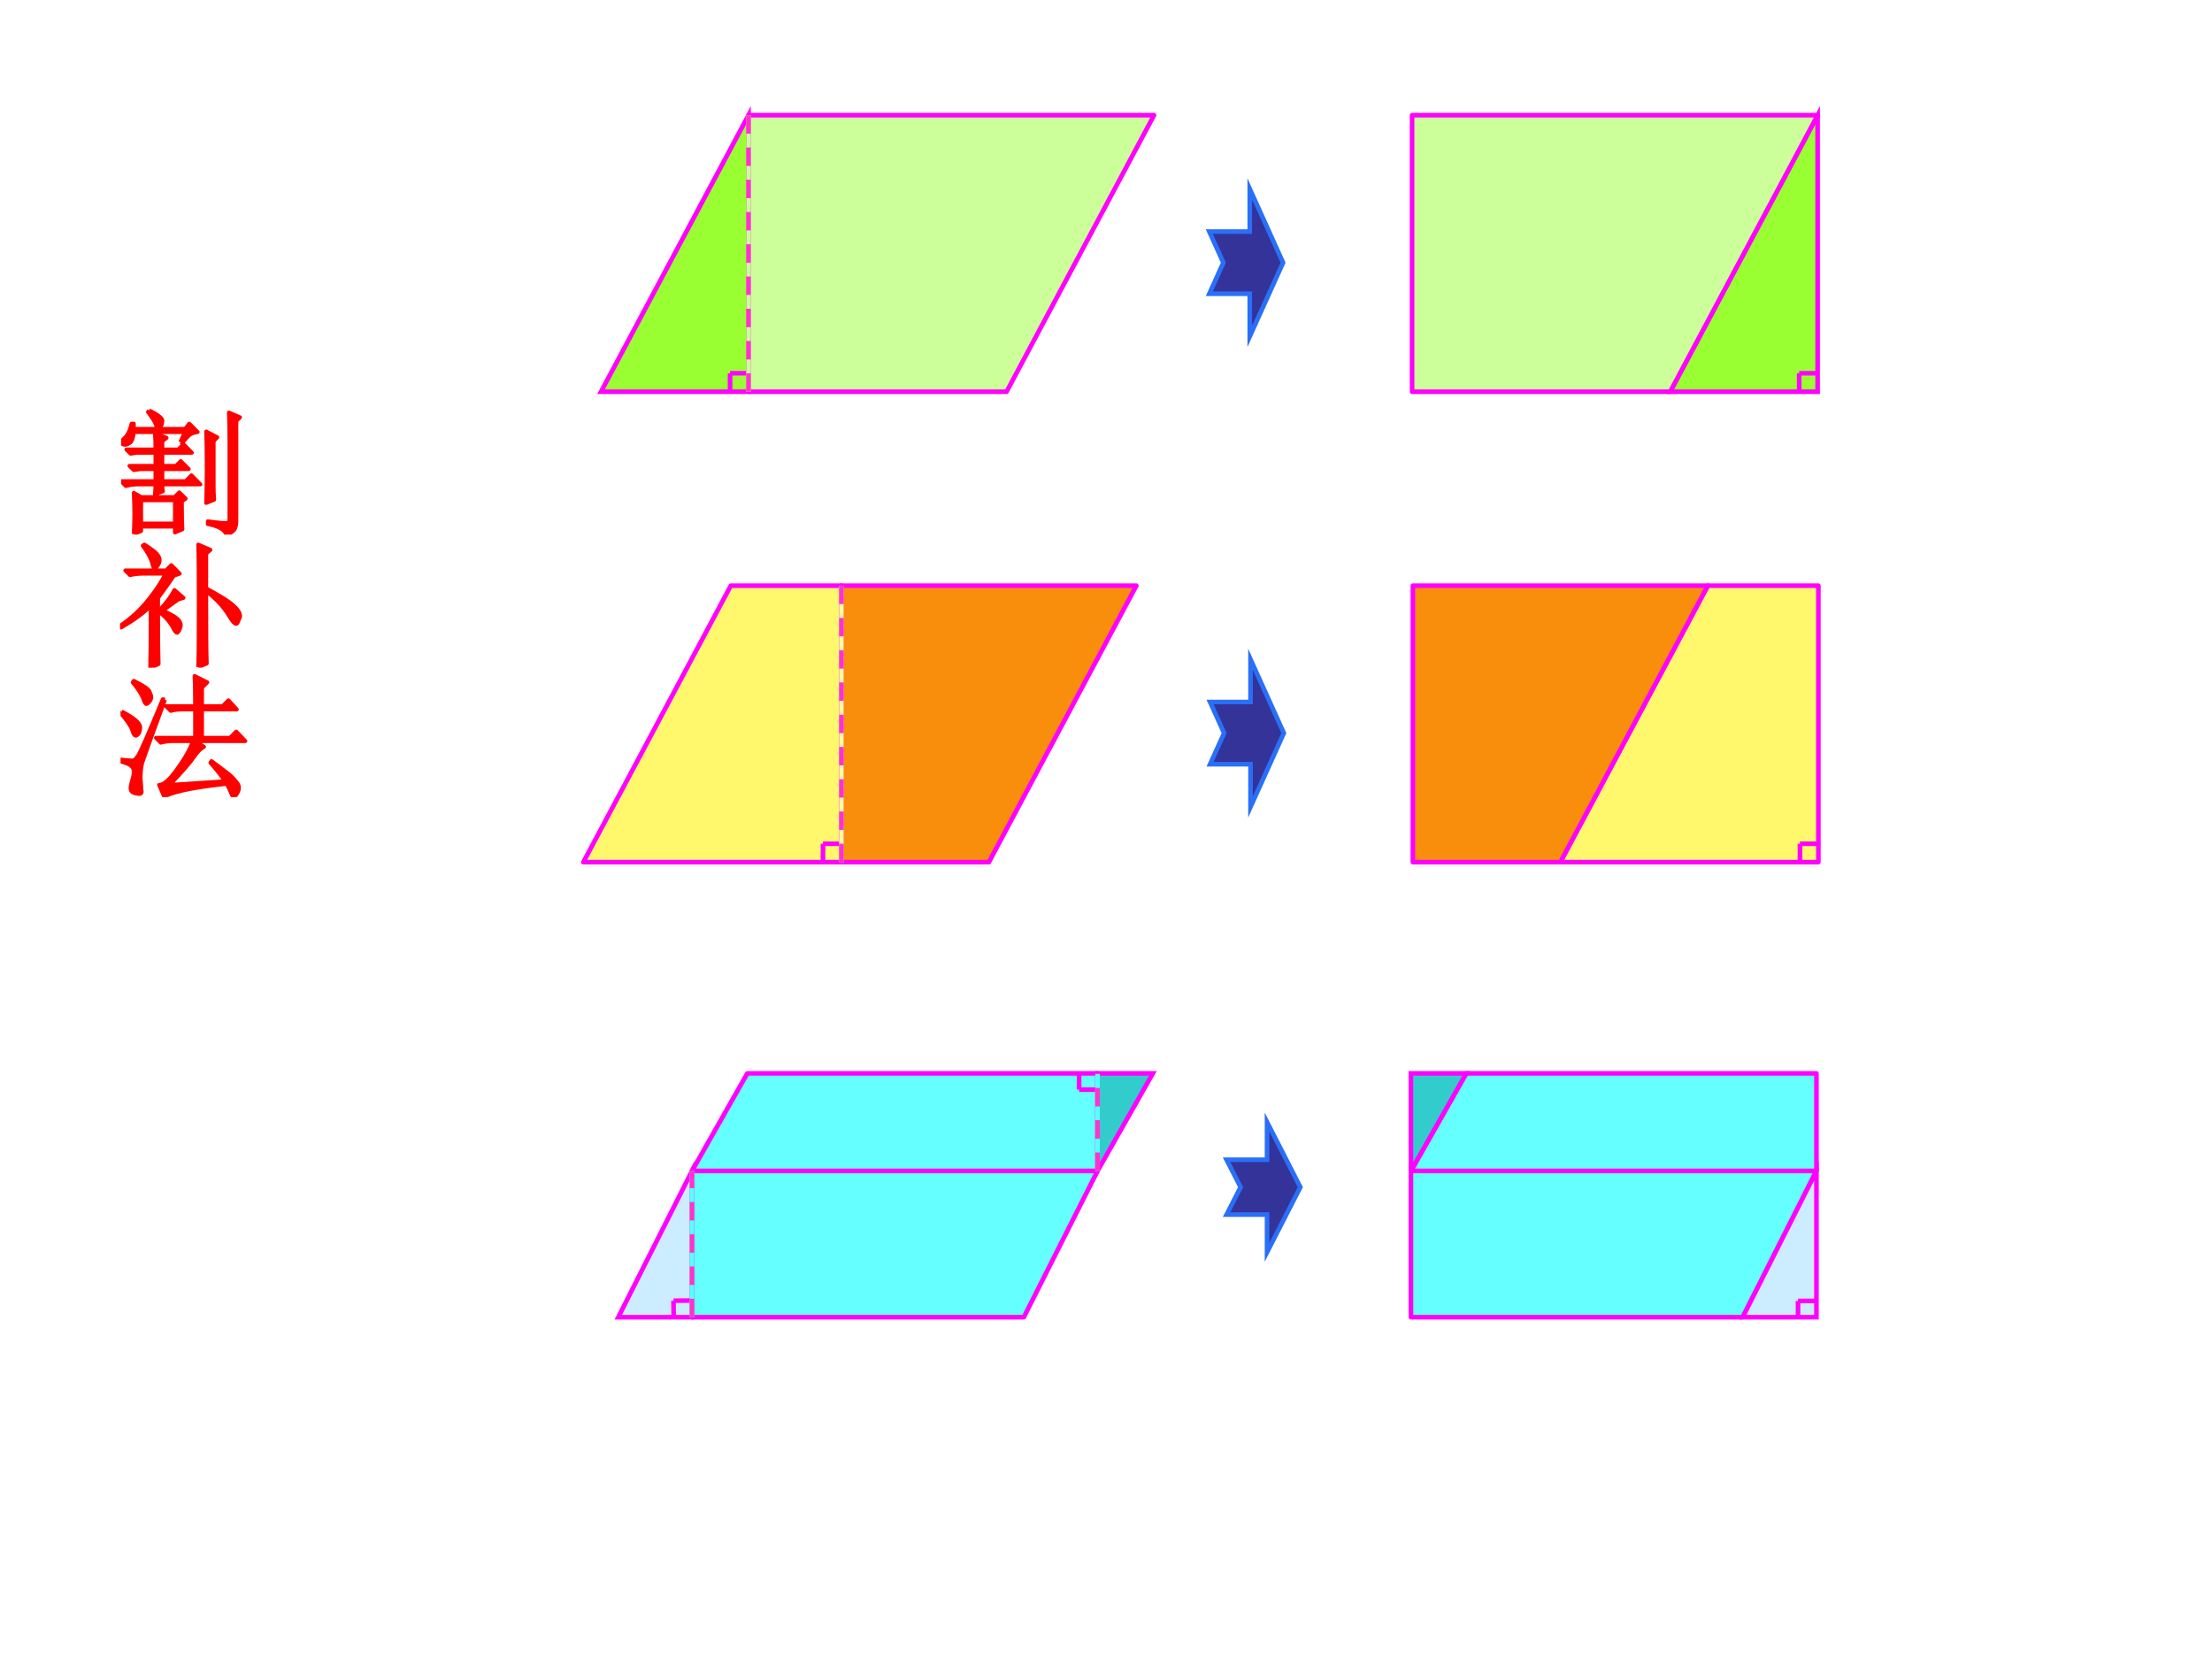 <?xml version="1.0" encoding="UTF-8" standalone="no"?>
<!DOCTYPE svg PUBLIC "-//W3C//DTD SVG 1.1//EN" "http://www.w3.org/Graphics/SVG/1.1/DTD/svg11.dtd">
<svg xmlns="http://www.w3.org/2000/svg" xmlns:xlink="http://www.w3.org/1999/xlink" version="1.1" width="720pt" height="540pt" viewBox="0 0 720 540">
<rect x="0" y="0" width="720" height="540" fill="#333333" stroke="none"/>
<g enable-background="new">
<g>
<g id="Layer-1" data-name="Artifact">
<clipPath id="cp145">
<path transform="matrix(1,0,0,-1,0,540)" d="M 0 0 L 720 0 L 720 540 L 0 540 Z " fill-rule="evenodd"/>
</clipPath>
<g clip-path="url(#cp145)">
<path transform="matrix(1,0,0,-1,0,540)" d="M 0 0 L 720 0 L 720 540 L 0 540 Z " fill="#ffffff" fill-rule="evenodd"/>
</g>
</g>
<g id="Layer-1" data-name="P">
<path transform="matrix(1,0,0,-1,0,540)" d="M 591.63 412.5 L 591.63 502.5 L 543.63 412.5 Z " fill="#99ff33" fill-rule="evenodd"/>
<path transform="matrix(1,0,0,-1,0,540)" stroke-width="1.5" stroke-linecap="butt" stroke-miterlimit="10" stroke-linejoin="miter" fill="none" stroke="#ff00ff" d="M 591.63 412.5 L 591.63 502.5 L 543.63 412.5 Z "/>
</g>
<g id="Layer-1" data-name="P">
<path transform="matrix(1,0,0,-1,0,540)" d="M 459.63 412.5 L 459.63 502.5 L 591.63 502.5 L 543.63 412.5 L 459.63 412.5 Z " fill="#ccff99" fill-rule="evenodd"/>
<path transform="matrix(1,0,0,-1,0,540)" stroke-width="1.5" stroke-linecap="butt" stroke-linejoin="round" fill="none" stroke="#ff00ff" d="M 459.63 412.5 L 459.63 502.5 L 591.63 502.5 L 543.63 412.5 L 459.63 412.5 Z "/>
</g>
<g id="Layer-1" data-name="P">
<path transform="matrix(1,0,0,-1,0,540)" d="M 243.63 412.5 L 243.63 502.5 L 195.63 412.5 Z " fill="#99ff33" fill-rule="evenodd"/>
<path transform="matrix(1,0,0,-1,0,540)" stroke-width="1.5" stroke-linecap="butt" stroke-miterlimit="8" stroke-linejoin="miter" fill="none" stroke="#ff00ff" d="M 243.63 412.5 L 243.63 502.5 L 195.63 412.5 Z "/>
</g>
<g id="Layer-1" data-name="P">
<path transform="matrix(1,0,0,-1,0,540)" d="M 243.63 412.5 L 243.63 502.5 L 375.63 502.5 L 327.63 412.5 L 243.63 412.5 Z " fill="#ccff99" fill-rule="evenodd"/>
<path transform="matrix(1,0,0,-1,0,540)" stroke-width="1.5" stroke-linecap="butt" stroke-linejoin="round" fill="none" stroke="#ff00ff" d="M 243.63 412.5 L 243.63 502.5 L 375.63 502.5 L 327.63 412.5 L 243.63 412.5 Z "/>
</g>
<g id="Layer-1" data-name="P">
<path transform="matrix(1,0,0,-1,0,540)" d="M 393.63 464.62 L 406.79 464.62 L 406.79 478.5 L 417.63 454.5 L 406.79 430.5 L 406.79 444.38 L 393.63 444.38 L 398.2 454.5 Z " fill="#333399" fill-rule="evenodd"/>
<path transform="matrix(1,0,0,-1,0,540)" stroke-width="1.5" stroke-linecap="butt" stroke-miterlimit="8" stroke-linejoin="miter" fill="none" stroke="#2a6ff8" d="M 393.63 464.62 L 406.79 464.62 L 406.79 478.5 L 417.63 454.5 L 406.79 430.5 L 406.79 444.38 L 393.63 444.38 L 398.2 454.5 Z "/>
</g>
<g id="Layer-1" data-name="P">
<path transform="matrix(1,0,0,-1,0,540)" stroke-width="1.5" stroke-linecap="butt" stroke-linejoin="round" fill="none" stroke="#ff00ff" d="M 585.63 418.5 L 591.63 418.5 "/>
</g>
<g id="Layer-1" data-name="P">
<path transform="matrix(1,0,0,-1,0,540)" stroke-width="1.5" stroke-linecap="butt" stroke-linejoin="round" fill="none" stroke="#ff00ff" d="M 585.63 418.5 L 585.63 412.5 "/>
</g>
<g id="Layer-1" data-name="P">
<path transform="matrix(1,0,0,-1,0,540)" stroke-width="1.5" stroke-linecap="butt" stroke-linejoin="round" fill="none" stroke="#ff00ff" d="M 237.63 418.5 L 243.63 418.5 "/>
</g>
<g id="Layer-1" data-name="P">
<path transform="matrix(1,0,0,-1,0,540)" stroke-width="1.5" stroke-linecap="butt" stroke-linejoin="round" fill="none" stroke="#ff00ff" d="M 237.63 418.5 L 237.63 412.5 "/>
</g>
<g id="Layer-1" data-name="P">
<path transform="matrix(1,0,0,-1,0,540)" stroke-width="1.5" stroke-linecap="butt" stroke-linejoin="round" fill="none" stroke="#ccff99" d="M 243.63 502.5 L 243.63 412.5 "/>
</g>
<g id="Layer-1" data-name="P">
<path transform="matrix(1,0,0,-1,0,540)" stroke-width="1.5" stroke-linecap="butt" stroke-dasharray="6,4.5" stroke-linejoin="round" fill="none" stroke="#ff33cc" d="M 243.63 412.5 L 243.63 502.5 "/>
</g>
<g id="Layer-1" data-name="P">
<path transform="matrix(1,0,0,-1,0,540)" d="M 507.88 259.37 L 555.88 349.37 L 591.88 349.37 L 591.88 259.37 L 507.88 259.37 Z " fill="#fff86d" fill-rule="evenodd"/>
<path transform="matrix(1,0,0,-1,0,540)" stroke-width="1.5" stroke-linecap="butt" stroke-linejoin="round" fill="none" stroke="#ff00ff" d="M 507.88 259.37 L 555.88 349.37 L 591.88 349.37 L 591.88 259.37 L 507.88 259.37 Z "/>
</g>
<g id="Layer-1" data-name="P">
<path transform="matrix(1,0,0,-1,0,540)" d="M 459.88 259.37 L 459.88 349.37 L 555.88 349.37 L 507.88 259.37 L 459.88 259.37 Z " fill="#f98e0d" fill-rule="evenodd"/>
<path transform="matrix(1,0,0,-1,0,540)" stroke-width="1.5" stroke-linecap="butt" stroke-linejoin="round" fill="none" stroke="#ff00ff" d="M 459.88 259.37 L 459.88 349.37 L 555.88 349.37 L 507.88 259.37 L 459.88 259.37 Z "/>
</g>
<g id="Layer-1" data-name="P">
<path transform="matrix(1,0,0,-1,0,540)" d="M 189.88 259.37 L 237.88 349.37 L 273.88 349.37 L 273.88 259.37 L 189.88 259.37 Z " fill="#fff86d" fill-rule="evenodd"/>
<path transform="matrix(1,0,0,-1,0,540)" stroke-width="1.5" stroke-linecap="butt" stroke-linejoin="round" fill="none" stroke="#ff00ff" d="M 189.88 259.37 L 237.88 349.37 L 273.88 349.37 L 273.88 259.37 L 189.88 259.37 Z "/>
</g>
<g id="Layer-1" data-name="P">
<path transform="matrix(1,0,0,-1,0,540)" d="M 273.88 259.37 L 273.88 349.37 L 369.88 349.37 L 321.88 259.37 L 273.88 259.37 Z " fill="#f98e0d" fill-rule="evenodd"/>
<path transform="matrix(1,0,0,-1,0,540)" stroke-width="1.5" stroke-linecap="butt" stroke-linejoin="round" fill="none" stroke="#ff00ff" d="M 273.88 259.37 L 273.88 349.37 L 369.88 349.37 L 321.88 259.37 L 273.88 259.37 Z "/>
</g>
<g id="Layer-1" data-name="P">
<path transform="matrix(1,0,0,-1,0,540)" d="M 393.88 311.5 L 407.04 311.5 L 407.04 325.37 L 417.88 301.37 L 407.04 277.37 L 407.04 291.25 L 393.88 291.25 L 398.45 301.37 Z " fill="#333399" fill-rule="evenodd"/>
<path transform="matrix(1,0,0,-1,0,540)" stroke-width="1.5" stroke-linecap="butt" stroke-miterlimit="8" stroke-linejoin="miter" fill="none" stroke="#2a6ff8" d="M 393.88 311.5 L 407.04 311.5 L 407.04 325.37 L 417.88 301.37 L 407.04 277.37 L 407.04 291.25 L 393.88 291.25 L 398.45 301.37 Z "/>
</g>
<g id="Layer-1" data-name="P">
<path transform="matrix(1,0,0,-1,0,540)" stroke-width="1.5" stroke-linecap="butt" stroke-linejoin="round" fill="none" stroke="#ff00ff" d="M 267.88 265.37 L 273.88 265.37 "/>
</g>
<g id="Layer-1" data-name="P">
<path transform="matrix(1,0,0,-1,0,540)" stroke-width="1.5" stroke-linecap="butt" stroke-linejoin="round" fill="none" stroke="#ff00ff" d="M 267.88 265.37 L 267.88 259.37 "/>
</g>
<g id="Layer-1" data-name="P">
<path transform="matrix(1,0,0,-1,0,540)" stroke-width="1.5" stroke-linecap="butt" stroke-linejoin="round" fill="none" stroke="#ffff99" d="M 273.88 349.37 L 273.88 259.37 "/>
</g>
<g id="Layer-1" data-name="P">
<path transform="matrix(1,0,0,-1,0,540)" stroke-width="1.5" stroke-linecap="butt" stroke-linejoin="round" fill="none" stroke="#ff00ff" d="M 585.88 265.37 L 591.88 265.37 "/>
</g>
<g id="Layer-1" data-name="P">
<path transform="matrix(1,0,0,-1,0,540)" stroke-width="1.5" stroke-linecap="butt" stroke-linejoin="round" fill="none" stroke="#ff00ff" d="M 585.88 265.37 L 585.88 259.37 "/>
</g>
<g id="Layer-1" data-name="P">
<path transform="matrix(1,0,0,-1,0,540)" stroke-width="1.5" stroke-linecap="butt" stroke-dasharray="6,4.5" stroke-linejoin="round" fill="none" stroke="#ff33cc" d="M 273.88 259.37 L 273.88 349.37 "/>
</g>
<g id="Layer-1" data-name="P">
<path transform="matrix(1,0,0,-1,0,540)" d="M 225.25 158.87 L 225.25 111.25 L 333.25 111.25 L 357.25 158.87 L 225.25 158.87 Z " fill="#66ffff" fill-rule="evenodd"/>
<path transform="matrix(1,0,0,-1,0,540)" stroke-width="1.5" stroke-linecap="butt" stroke-linejoin="round" fill="none" stroke="#ff00ff" d="M 225.25 158.87 L 225.25 111.25 L 333.25 111.25 L 357.25 158.87 L 225.25 158.87 Z "/>
</g>
<g id="Layer-1" data-name="P">
<path transform="matrix(1,0,0,-1,0,540)" d="M 225.25 111.25 L 225.25 158.87 L 201.25 111.25 Z " fill="#ccecff" fill-rule="evenodd"/>
<path transform="matrix(1,0,0,-1,0,540)" stroke-width="1.5" stroke-linecap="butt" stroke-miterlimit="8" stroke-linejoin="miter" fill="none" stroke="#ff00ff" d="M 225.25 111.25 L 225.25 158.87 L 201.25 111.25 Z "/>
</g>
<g id="Layer-1" data-name="P">
<path transform="matrix(1,0,0,-1,0,540)" d="M 225.25 158.87 L 243.25 190.62 L 357.25 190.62 L 357.25 158.87 L 225.25 158.87 Z " fill="#66ffff" fill-rule="evenodd"/>
<path transform="matrix(1,0,0,-1,0,540)" stroke-width="1.5" stroke-linecap="butt" stroke-linejoin="round" fill="none" stroke="#ff00ff" d="M 225.25 158.87 L 243.25 190.62 L 357.25 190.62 L 357.25 158.87 L 225.25 158.87 Z "/>
</g>
<g id="Layer-1" data-name="P">
<path transform="matrix(1,0,0,-1,0,540)" d="M 357.25 190.62 L 357.25 158.87 L 375.25 190.62 Z " fill="#33cccc" fill-rule="evenodd"/>
<path transform="matrix(1,0,0,-1,0,540)" stroke-width="1.5" stroke-linecap="butt" stroke-miterlimit="8" stroke-linejoin="miter" fill="none" stroke="#ff00ff" d="M 357.25 190.62 L 357.25 158.87 L 375.25 190.62 Z "/>
</g>
<g id="Layer-1" data-name="P">
<path transform="matrix(1,0,0,-1,0,540)" d="M 459.25 158.87 L 459.25 111.25 L 567.25 111.25 L 591.25 158.87 L 459.25 158.87 Z " fill="#66ffff" fill-rule="evenodd"/>
<path transform="matrix(1,0,0,-1,0,540)" stroke-width="1.5" stroke-linecap="butt" stroke-linejoin="round" fill="none" stroke="#ff00ff" d="M 459.25 158.87 L 459.25 111.25 L 567.25 111.25 L 591.25 158.87 L 459.25 158.87 Z "/>
</g>
<g id="Layer-1" data-name="P">
<path transform="matrix(1,0,0,-1,0,540)" d="M 591.25 111.25 L 591.25 158.87 L 567.25 111.25 Z " fill="#ccecff" fill-rule="evenodd"/>
<path transform="matrix(1,0,0,-1,0,540)" stroke-width="1.5" stroke-linecap="butt" stroke-miterlimit="8" stroke-linejoin="miter" fill="none" stroke="#ff00ff" d="M 591.25 111.25 L 591.25 158.87 L 567.25 111.25 Z "/>
</g>
<g id="Layer-1" data-name="P">
<path transform="matrix(1,0,0,-1,0,540)" d="M 459.25 158.87 L 477.25 190.62 L 591.25 190.62 L 591.25 158.87 L 459.25 158.87 Z " fill="#66ffff" fill-rule="evenodd"/>
<path transform="matrix(1,0,0,-1,0,540)" stroke-width="1.5" stroke-linecap="butt" stroke-linejoin="round" fill="none" stroke="#ff00ff" d="M 459.25 158.87 L 477.25 190.62 L 591.25 190.62 L 591.25 158.87 L 459.25 158.87 Z "/>
</g>
<g id="Layer-1" data-name="P">
<path transform="matrix(1,0,0,-1,0,540)" d="M 459.25 190.62 L 459.25 158.87 L 477.25 190.62 Z " fill="#33cccc" fill-rule="evenodd"/>
<path transform="matrix(1,0,0,-1,0,540)" stroke-width="1.5" stroke-linecap="butt" stroke-miterlimit="8" stroke-linejoin="miter" fill="none" stroke="#ff00ff" d="M 459.25 190.62 L 459.25 158.87 L 477.25 190.62 Z "/>
</g>
<g id="Layer-1" data-name="P">
<path transform="matrix(1,0,0,-1,0,540)" d="M 399.25 162.51 L 412.42 162.51 L 412.42 174.75 L 423.25 153.58 L 412.42 132.42 L 412.42 144.65 L 399.25 144.65 L 403.82 153.58 Z " fill="#333399" fill-rule="evenodd"/>
<path transform="matrix(1,0,0,-1,0,540)" stroke-width="1.5" stroke-linecap="butt" stroke-miterlimit="8" stroke-linejoin="miter" fill="none" stroke="#2a6ff8" d="M 399.25 162.51 L 412.42 162.51 L 412.42 174.75 L 423.25 153.58 L 412.42 132.42 L 412.42 144.65 L 399.25 144.65 L 403.82 153.58 Z "/>
</g>
<g id="Layer-1" data-name="P">
<path transform="matrix(1,0,0,-1,0,540)" stroke-width="1.5" stroke-linecap="butt" stroke-linejoin="round" fill="none" stroke="#ff00ff" d="M 585.25 116.54 L 591.25 116.54 "/>
</g>
<g id="Layer-1" data-name="P">
<path transform="matrix(1,0,0,-1,0,540)" stroke-width="1.5" stroke-linecap="butt" stroke-linejoin="round" fill="none" stroke="#ff00ff" d="M 585.25 116.54 L 585.25 111.25 "/>
</g>
<g id="Layer-1" data-name="P">
<clipPath id="cp146">
<path transform="matrix(1,0,0,-1,0,540)" d="M 0 540 L 720 540 L 720 0 L 0 0 " fill-rule="evenodd"/>
</clipPath>
<g clip-path="url(#cp146)">
<path transform="matrix(1,0,0,-1,0,540)" stroke-width="1.5" stroke-linecap="butt" stroke-linejoin="round" fill="none" stroke="#ff00ff" d="M 219.22 116.62 L 225.22 116.68 "/>
</g>
</g>
<g id="Layer-1" data-name="P">
<clipPath id="cp147">
<path transform="matrix(1,0,0,-1,0,540)" d="M 0 540 L 720 540 L 720 0 L 0 0 " fill-rule="evenodd"/>
</clipPath>
<g clip-path="url(#cp147)">
<path transform="matrix(1,0,0,-1,0,540)" stroke-width="1.5" stroke-linecap="butt" stroke-linejoin="round" fill="none" stroke="#ff00ff" d="M 219.22 116.62 L 219.28 111.33 "/>
</g>
</g>
<g id="Layer-1" data-name="P">
<path transform="matrix(1,0,0,-1,0,540)" stroke-width="1.5" stroke-linecap="butt" stroke-linejoin="round" fill="none" stroke="#ff00ff" d="M 351.25 185.33 L 357.25 185.33 "/>
</g>
<g id="Layer-1" data-name="P">
<path transform="matrix(1,0,0,-1,0,540)" stroke-width="1.5" stroke-linecap="butt" stroke-linejoin="round" fill="none" stroke="#ff00ff" d="M 351.25 185.33 L 351.25 190.63 "/>
</g>
<g id="Layer-1" data-name="P">
<path transform="matrix(1,0,0,-1,0,540)" stroke-width="1.5" stroke-linecap="butt" stroke-linejoin="round" fill="none" stroke="#59ffff" d="M 225.25 158.87 L 225.25 111.25 "/>
</g>
<g id="Layer-1" data-name="P">
<path transform="matrix(1,0,0,-1,0,540)" stroke-width="1.5" stroke-linecap="butt" stroke-linejoin="round" fill="none" stroke="#59ffff" d="M 357.25 158.87 L 357.25 190.62 "/>
</g>
<g id="Layer-1" data-name="P">
<path transform="matrix(1,0,0,-1,0,540)" stroke-width="1.5" stroke-linecap="butt" stroke-dasharray="6,4.5" stroke-linejoin="round" fill="none" stroke="#ff33cc" d="M 225.25 111.25 L 225.25 158.87 "/>
</g>
<g id="Layer-1" data-name="P">
<path transform="matrix(1,0,0,-1,0,540)" stroke-width="1.5" stroke-linecap="butt" stroke-dasharray="6,4.5" stroke-linejoin="round" fill="none" stroke="#ff33cc" d="M 357.25 158.87 L 357.25 190.62 "/>
</g>
<g id="Layer-1" data-name="Span">
<clipPath id="cp148">
<path transform="matrix(1,0,0,-1,0,540)" d="M 0 0 L 720 0 L 720 540 L 0 540 Z " fill-rule="evenodd"/>
</clipPath>
<g clip-path="url(#cp148)">
<symbol id="font_95_8a2">
<path d="M .148 .254 L .148 .082 L .398 .082 L .398 .254 L .148 .254 M .207 .918 C .277 .884 .31 .857 .305 .836 C .302 .815 .297 .802 .289 .797 C .284 .792 .279 .789 .273 .789 C .266 .789 .26 .797 .258 .812 C .25 .833 .23 .865 .199 .906 L .207 .918 M .438 .684 C .451 .712 .462 .737 .473 .758 L .094 .758 C .089 .711 .078 .684 .062 .676 C .049 .668 .039 .664 .031 .664 C .023 .664 .017 .665 .012 .668 C .007 .673 .004 .677 .004 .68 C .004 .69 .012 .702 .027 .715 C .048 .733 .065 .768 .078 .82 L .094 .82 L .094 .781 L .473 .781 L .504 .82 L .566 .758 C .543 .755 .523 .749 .508 .738 C .495 .728 .477 .708 .453 .68 L .438 .684 M .305 .371 C .305 .35 .306 .333 .309 .32 L .25 .297 C .253 .326 .254 .35 .254 .371 L .129 .371 C .095 .371 .064 .367 .035 .359 L 0 .395 L .254 .395 L .254 .484 L .145 .484 L .094 .477 L .062 .508 L .254 .508 L .254 .605 L .117 .605 L .07 .598 L .039 .629 L .254 .629 C .254 .673 .253 .714 .25 .75 L .336 .715 L .305 .691 L .305 .629 L .422 .629 L .461 .668 L .523 .605 L .305 .605 L .305 .508 L .406 .508 L .441 .543 L .5 .484 L .305 .484 L .305 .395 L .477 .395 L .52 .438 L .586 .371 L .305 .371 M .094 .004 C .096 .053 .098 .103 .098 .152 C .098 .204 .096 .257 .094 .309 L .148 .277 L .395 .277 L .43 .312 L .477 .266 L .449 .246 C .449 .145 .451 .076 .453 .039 L .398 .016 L .398 .059 L .148 .059 L .148 .027 L .094 .004 M .684 .691 L .684 .363 C .684 .324 .685 .289 .688 .258 L .629 .234 C .632 .312 .633 .402 .633 .504 C .633 .608 .632 .694 .629 .762 L .711 .719 L .684 .691 M .641 .078 L .641 .098 C .727 .087 .775 .083 .785 .086 C .796 .089 .801 .098 .801 .113 L .801 .691 C .801 .775 .799 .845 .797 .902 L .879 .867 L .852 .84 L .852 .105 C .852 .072 .846 .048 .836 .035 C .826 .022 .806 .01 .777 0 C .767 .036 .721 .062 .641 .078 Z "/>
</symbol>
<symbol id="font_95_3e95">
<path d="M .578 .004 C .581 .074 .582 .224 .582 .453 C .582 .682 .581 .835 .578 .91 L .668 .871 L .637 .844 L .637 .586 C .73 .536 .796 .496 .832 .465 C .868 .434 .887 .406 .887 .383 C .887 .375 .883 .363 .875 .348 C .87 .332 .865 .324 .859 .324 C .846 .324 .827 .346 .801 .391 C .764 .451 .71 .509 .637 .566 C .637 .285 .638 .107 .641 .031 L .578 .004 M .281 .516 L .281 .438 L .297 .43 C .346 .484 .382 .533 .402 .574 L .469 .516 L .43 .504 C .385 .473 .348 .445 .316 .422 C .374 .396 .41 .375 .426 .359 C .441 .344 .449 .329 .449 .316 C .449 .306 .445 .293 .438 .277 C .43 .264 .424 .258 .422 .258 C .414 .258 .402 .273 .387 .305 C .363 .346 .328 .384 .281 .418 C .281 .212 .283 .082 .285 .027 L .223 0 C .225 .062 .227 .215 .227 .457 C .172 .402 .099 .349 .008 .297 L 0 .309 C .081 .363 .151 .428 .211 .504 C .271 .579 .312 .643 .336 .695 L .168 .695 C .134 .695 .103 .691 .074 .684 L .039 .719 L .34 .719 L .379 .758 L .441 .695 L .398 .68 C .352 .612 .312 .557 .281 .516 M .18 .91 C .229 .879 .26 .855 .273 .84 C .286 .824 .293 .81 .293 .797 C .293 .781 .288 .767 .277 .754 C .27 .741 .263 .734 .258 .734 C .25 .734 .243 .747 .238 .773 C .228 .81 .204 .853 .168 .902 L .18 .91 Z "/>
</symbol>
<symbol id="font_95_2305">
<path d="M .551 .672 C .551 .784 .549 .858 .547 .895 L .641 .848 L .602 .809 L .602 .672 L .754 .672 L .797 .715 L .859 .648 L .602 .648 L .602 .438 L .809 .438 L .855 .484 L .922 .414 L .555 .414 L .617 .371 C .594 .361 .569 .336 .543 .297 C .517 .258 .457 .189 .363 .09 L .773 .117 C .74 .164 .703 .21 .664 .254 L .672 .266 C .719 .232 .755 .204 .781 .184 C .81 .163 .832 .142 .848 .121 C .866 .103 .875 .086 .875 .07 C .875 .055 .87 .039 .859 .023 C .849 .008 .842 0 .84 0 C .832 0 .826 .008 .82 .023 C .81 .049 .798 .074 .785 .098 C .639 .082 .529 .065 .453 .047 C .378 .029 .335 .013 .324 0 L .285 .09 C .319 .09 .363 .129 .418 .207 C .475 .285 .514 .354 .535 .414 L .391 .414 C .357 .414 .326 .41 .297 .402 L .262 .438 L .551 .438 L .551 .648 L .465 .648 C .431 .648 .4 .645 .371 .637 L .336 .672 L .551 .672 M .328 .719 C .227 .443 .171 .288 .16 .254 C .152 .223 .148 .184 .148 .137 C .151 .09 .154 .057 .156 .039 C .156 .029 .15 .023 .137 .023 C .126 .023 .113 .026 .098 .031 C .082 .036 .074 .048 .074 .066 C .074 .079 .078 .099 .086 .125 C .094 .151 .098 .172 .098 .188 C .098 .206 .091 .22 .078 .23 C .068 .241 .043 .251 .004 .262 L .004 .277 C .051 .272 .079 .27 .09 .27 C .103 .272 .116 .284 .129 .305 C .145 .328 .206 .467 .312 .723 L .328 .719 M .008 .633 C .099 .586 .145 .547 .145 .516 C .145 .487 .137 .467 .121 .457 C .108 .447 .096 .46 .086 .496 C .073 .53 .044 .572 0 .621 L .008 .633 M .098 .859 C .171 .823 .21 .796 .215 .777 C .223 .759 .227 .746 .227 .738 C .227 .725 .221 .714 .211 .703 C .203 .693 .197 .688 .191 .688 C .184 .688 .176 .701 .168 .727 C .155 .76 .129 .801 .09 .848 L .098 .859 Z "/>
</symbol>
<use xlink:href="#font_95_8a2" transform="matrix(44.04,0,0,-44.04,39.414,174.011)" fill="#ff0000"/>
<use xlink:href="#font_95_3e95" transform="matrix(44.04,0,0,-44.04,39.07,217.331)" fill="#ff0000"/>
<use xlink:href="#font_95_2305" transform="matrix(44.04,0,0,-44.04,39.242,259.447)" fill="#ff0000"/>
<use xlink:href="#font_95_8a2" stroke-width=".029" stroke-linecap="butt" stroke-linejoin="round" transform="matrix(44.04,0,0,-44.04,39.414,174.011)" fill="none" stroke="#ff0000"/>
<use xlink:href="#font_95_3e95" stroke-width=".029" stroke-linecap="butt" stroke-linejoin="round" transform="matrix(44.04,0,0,-44.04,39.07,217.331)" fill="none" stroke="#ff0000"/>
<use xlink:href="#font_95_2305" stroke-width=".029" stroke-linecap="butt" stroke-linejoin="round" transform="matrix(44.04,0,0,-44.04,39.242,259.447)" fill="none" stroke="#ff0000"/>
</g>
</g>
</g>
</g>
</svg>

